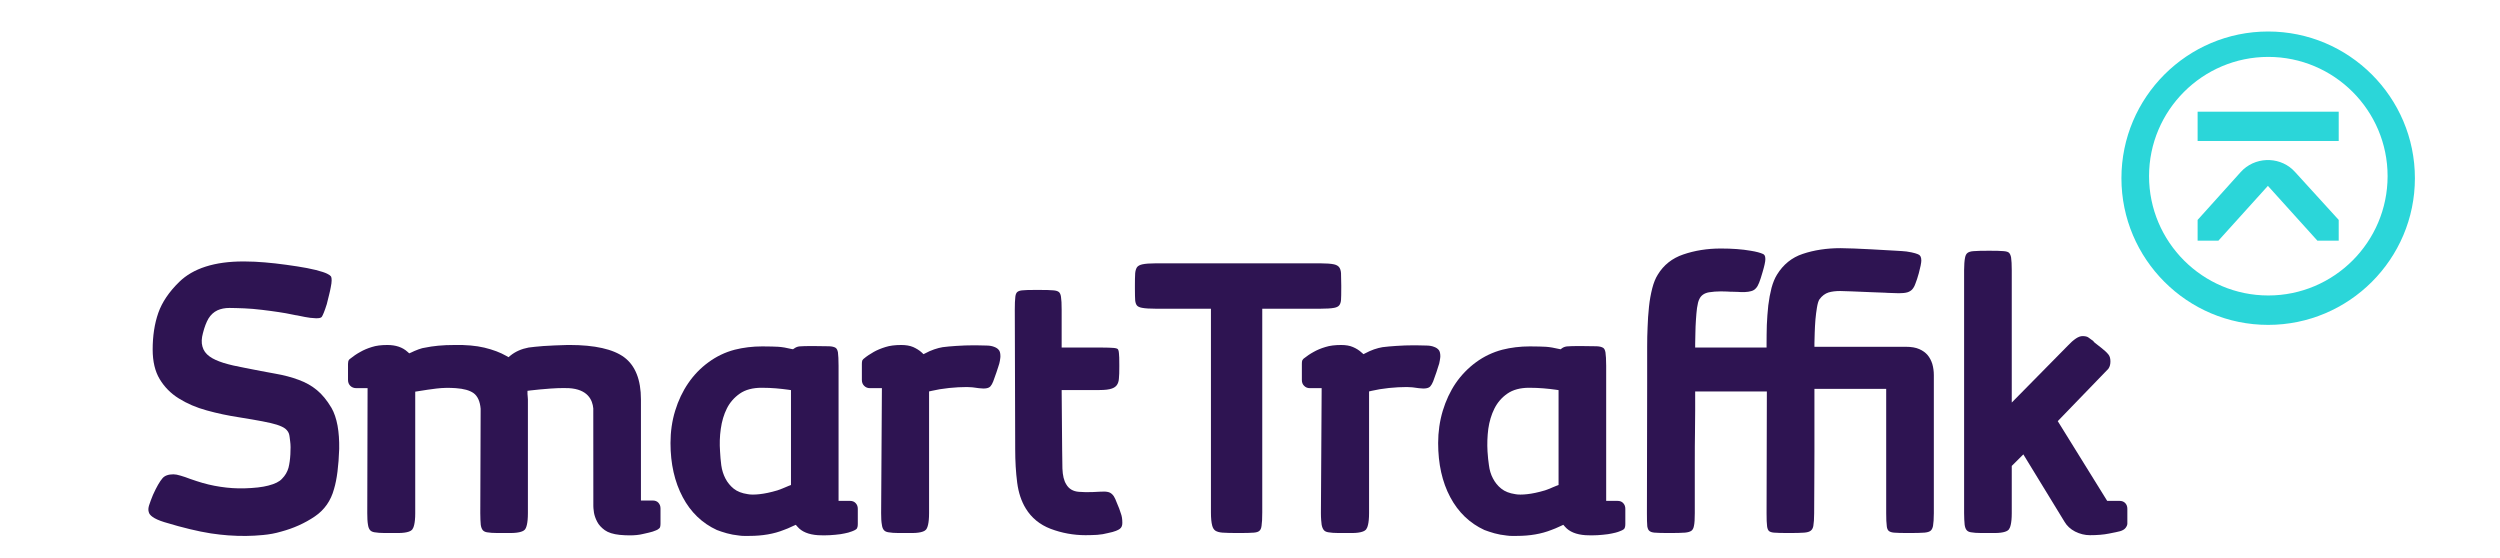 <svg width="820" height="183" viewBox="0 0 820 183" fill="none" xmlns="http://www.w3.org/2000/svg">
<g clip-path="url(#clip0_1927_57)">
<g clip-path="url(#clip1_1927_57)">
<mask id="mask0_1927_57" style="mask-type:luminance" maskUnits="userSpaceOnUse" x="0" y="-161" width="844" height="523">
<path d="M843.067 -161H0V361.8H843.067V-161Z" fill="white"/>
</mask>
<g mask="url(#mask0_1927_57)">
<path d="M50.02 169.525C50.829 170.123 52.115 170.705 53.848 171.248C57.081 172.224 59.932 173.015 62.336 173.573C64.711 174.156 67.02 174.615 69.199 174.96C71.292 175.263 73.191 175.483 74.861 175.6C78.915 175.889 82.484 175.856 86.287 175.483C88.347 175.297 90.329 174.927 92.209 174.368C96.236 173.296 99.975 171.624 103.276 169.379C106.417 167.247 108.531 164.22 109.564 160.383C110.521 157.195 111.067 152.795 111.257 147.224C111.301 144.475 111.133 141.909 110.716 139.603C110.284 137.293 109.627 135.363 108.729 133.783C107.245 131.293 105.647 129.344 103.972 127.975C102.268 126.555 100.272 125.427 97.984 124.597C95.665 123.724 93.067 123.044 90.205 122.547C87.307 122.027 83.913 121.389 80.183 120.635C77.599 120.169 75.287 119.633 73.352 119.043C71.336 118.4 69.819 117.709 68.771 116.937C67.509 116.047 66.727 114.94 66.389 113.627C66.036 112.397 66.111 110.916 66.564 109.256C67.063 107.271 67.693 105.652 68.379 104.48C69.141 103.249 70.119 102.347 71.321 101.783C72.443 101.275 73.765 101.007 75.249 101.007C76.591 101.007 78.181 101.073 80.08 101.136C81.923 101.209 83.905 101.383 85.995 101.637C87.955 101.877 89.761 102.108 91.417 102.365C93.155 102.631 94.551 102.873 95.632 103.115C97.061 103.433 97.355 103.437 97.391 103.437C99.444 103.875 100.828 104.135 101.767 104.248C104.793 104.599 105.336 104.245 105.613 103.821C105.904 103.32 106.417 102.225 107.183 99.771C107.557 98.304 107.843 97.219 107.989 96.515C108.168 95.856 108.319 95.1 108.469 94.327C108.912 92.277 108.803 91.291 108.637 90.824C108.583 90.643 108.179 89.969 105.86 89.208C104.573 88.775 102.855 88.344 100.677 87.923C98.644 87.545 96.427 87.197 93.876 86.849C91.484 86.517 89.124 86.253 86.852 86.063C84.525 85.865 82.476 85.772 80.783 85.772C80.424 85.756 80.097 85.756 79.787 85.756C70.372 85.756 63.329 88.023 58.781 92.476C55.453 95.721 53.149 99.139 51.928 102.612C50.683 106.159 50.075 110.215 50.075 114.643C50.075 118.564 50.844 121.811 52.383 124.359C53.915 126.921 56.017 129.061 58.664 130.696C61.313 132.352 64.396 133.692 67.796 134.613C71.277 135.583 74.92 136.351 78.636 136.909C81.612 137.396 84.132 137.811 86.075 138.192C88.053 138.567 89.659 138.945 90.803 139.303C92.084 139.731 93.016 140.151 93.617 140.645C94.349 141.271 94.745 141.932 94.892 142.693C94.94 142.963 95.053 143.601 95.173 144.748C95.332 145.881 95.349 147.269 95.244 148.995C95.152 150.721 94.94 152.189 94.62 153.449C94.24 154.785 93.529 156.011 92.492 157.043C91.645 157.989 90.179 158.715 88.003 159.272C86.075 159.785 83.505 160.08 80.189 160.176C77.636 160.245 74.939 160.08 72.296 159.668C69.665 159.279 67.056 158.655 64.516 157.808L62.357 157.079C61.303 156.665 60.255 156.313 59.225 156.011C58.301 155.724 57.505 155.575 56.901 155.575C55.233 155.575 54.025 156.012 53.299 156.867C52.405 157.884 51.357 159.712 50.192 162.287C49.645 163.581 49.239 164.723 48.901 165.74C48.652 166.531 48.587 167.279 48.777 167.892C48.88 168.465 49.308 169.016 50.02 169.525Z" fill="#2E1452"/>
<path d="M186.597 127.313C192.739 127.675 194.34 131.132 194.597 133.956L194.616 166.027C194.616 166.317 194.644 166.917 194.824 168.175C194.989 169.096 195.327 170.095 195.88 171.145C196.389 172.144 197.235 173.069 198.372 173.895C199.493 174.704 201.16 175.217 203.26 175.439C204.419 175.541 205.517 175.6 206.529 175.6C208.177 175.6 209.651 175.46 210.927 175.136C212.34 174.832 213.396 174.576 214.071 174.368L215.221 173.936C215.58 173.807 215.947 173.577 216.303 173.237C216.481 173.083 216.647 172.623 216.647 171.748V166.767C216.647 166.013 216.42 165.411 215.94 164.883C215.492 164.393 214.851 164.167 214.048 164.167H210.229V131.015C210.229 124.581 208.387 119.928 204.763 117.211C201.149 114.511 195.069 113.152 186.781 113.152L186.073 113.157C183.248 113.227 180.525 113.352 178.268 113.497C176.231 113.667 174.537 113.824 173.379 113.993C171.033 114.435 169.023 115.327 167.392 116.655L166.793 117.159L166.087 116.747C164.123 115.62 161.704 114.705 158.845 114.019C156.089 113.369 152.784 113.087 149.153 113.157C147.192 113.157 145.383 113.227 143.769 113.385C142.051 113.568 140.728 113.747 139.665 113.985C138.911 114.08 138.127 114.259 137.269 114.593C136.217 114.999 135.52 115.287 134.968 115.576L134.228 115.895L133.663 115.396C132.032 113.897 129.8 113.157 127.059 113.157C125.055 113.157 123.329 113.369 121.965 113.824C120.517 114.265 119.243 114.816 118.197 115.421C116.937 116.108 115.889 116.835 114.941 117.603C114.636 117.8 114.519 117.928 114.365 118.185C114.277 118.356 114.145 118.715 114.145 119.376V124.597C114.145 125.415 114.395 126.036 114.893 126.548C115.42 127.06 116.057 127.313 116.887 127.313H120.565L120.463 168.336C120.463 169.861 120.525 171.151 120.691 172.079C120.807 172.887 121.028 173.485 121.397 173.899C121.709 174.251 122.177 174.48 122.816 174.583C123.717 174.74 124.857 174.832 126.201 174.832H130.556C133.795 174.832 134.849 174.123 135.195 173.712C135.635 173.172 136.195 171.791 136.195 168.329V128.464L137.151 128.316C139.292 127.949 141.3 127.675 143.161 127.441C145.268 127.185 147.397 127.16 149.556 127.317C152.121 127.503 154.005 128.025 155.291 128.915C156.647 129.877 157.453 131.643 157.651 134.087L157.533 168.336C157.533 169.931 157.607 171.211 157.688 172.14C157.805 172.908 158.017 173.5 158.363 173.907C158.659 174.251 159.109 174.48 159.715 174.589C160.576 174.74 161.733 174.832 163.155 174.832H167.392C170.719 174.832 171.792 174.123 172.152 173.712C172.609 173.172 173.152 171.791 173.152 168.329V131.015C173.152 130.803 173.129 130.505 173.093 130.141C173.043 129.723 173.016 129.38 173.016 129.212V128.188L174.043 128.059C176.003 127.821 178.143 127.631 180.664 127.439C182.38 127.317 183.713 127.284 184.828 127.284C185.472 127.284 186.059 127.289 186.597 127.313Z" fill="#2E1452"/>
<path d="M259.441 159.081L258.716 159.356C258.371 159.484 258.037 159.628 257.7 159.785L257.5 159.869C256.997 160.113 256.165 160.413 255.033 160.828C252.701 161.523 250.724 161.927 249.117 162.092C248.389 162.172 247.671 162.224 246.941 162.224C246.224 162.224 245.673 162.172 245.212 162.073C243.357 161.805 241.815 161.215 240.645 160.277C239.521 159.359 238.593 158.237 237.92 156.919C237.275 155.673 236.805 154.221 236.579 152.615C236.38 151.087 236.248 149.547 236.175 148.051C236 145.609 236.065 143.103 236.417 140.675C236.761 138.192 237.421 135.96 238.403 133.996C239.377 132.024 240.837 130.368 242.661 129.099C244.487 127.828 246.897 127.189 249.808 127.189C251.563 127.189 253.101 127.263 254.505 127.376C256.029 127.503 257.327 127.66 258.448 127.813L259.441 127.957V159.081ZM278.223 174.689L279.46 174.28C280.627 173.859 280.963 173.488 281.065 173.34C281.195 173.132 281.359 172.688 281.359 171.865V166.895C281.359 166.127 281.124 165.52 280.641 165.011C280.168 164.507 279.563 164.287 278.757 164.287H275.049V119.981C275.049 117.985 274.968 116.516 274.844 115.561C274.708 114.851 274.467 114.357 274.111 114.104C273.645 113.792 272.905 113.608 271.927 113.575C270.735 113.531 269.087 113.509 267.001 113.509H265.433C264.231 113.509 263.145 113.556 262.179 113.619C261.588 113.696 261.021 113.912 260.559 114.251L260.104 114.552L259.615 114.465C258.016 114.08 256.564 113.831 255.297 113.744C254.271 113.696 252.527 113.619 250.041 113.619C246.849 113.619 243.816 113.989 240.983 114.705C237.828 115.536 234.959 116.927 232.385 118.821C229.765 120.727 227.549 123.037 225.753 125.669C223.936 128.319 222.469 131.376 221.451 134.735C220.424 138.069 219.923 141.651 219.923 145.319C219.923 152.115 221.272 158.073 223.936 163.067C226.531 167.988 230.312 171.624 235.131 173.839C236.032 174.192 237.124 174.553 238.432 174.924C239.605 175.255 240.983 175.508 242.523 175.669L242.724 175.692C243.131 175.757 243.563 175.776 243.973 175.776H245.787C250.064 175.776 253.883 175.123 257.121 173.811C257.844 173.573 258.844 173.149 260.193 172.501L261.021 172.14L261.588 172.783C262.977 174.407 265.239 175.343 268.295 175.544C269.588 175.617 270.912 175.617 272.199 175.541C273.396 175.472 274.584 175.357 275.691 175.209C276.569 175.067 277.477 174.877 278.223 174.689Z" fill="#2E1452"/>
<path d="M324.865 126.712C325.187 126.352 325.532 125.769 325.773 125.111C326.107 124.244 326.455 123.22 326.865 122.053L327.456 120.237C327.691 119.593 327.863 118.965 327.965 118.341C328.108 117.525 328.137 117.064 328.137 116.835C328.137 115.679 327.869 115.107 327.645 114.845C327.312 114.387 326.815 114.048 326.195 113.813C325.48 113.512 324.637 113.355 323.652 113.34C322.549 113.3 321.368 113.264 320.211 113.264H319.236C317.513 113.264 315.681 113.325 313.724 113.455C312.009 113.568 310.449 113.703 309.205 113.868C308.36 114.004 307.407 114.251 306.415 114.593C305.311 114.984 304.409 115.375 303.669 115.796L302.907 116.171L302.335 115.624C301.551 114.9 300.572 114.309 299.52 113.831C298.457 113.377 297.124 113.157 295.617 113.157C293.613 113.157 291.847 113.369 290.444 113.824C288.945 114.288 287.659 114.831 286.607 115.421C285.361 116.132 284.276 116.849 283.385 117.603C283.272 117.687 283.169 117.741 282.891 118.113C282.887 118.113 282.693 118.421 282.693 119.376V124.597C282.693 125.415 282.935 126.036 283.441 126.548C283.949 127.056 284.565 127.313 285.291 127.313H289.263L289.011 168.336C289.011 169.887 289.069 171.151 289.253 172.079C289.348 172.896 289.575 173.488 289.941 173.899C290.264 174.255 290.711 174.48 291.367 174.583C292.255 174.74 293.391 174.832 294.743 174.832H299.107C302.339 174.832 303.391 174.123 303.735 173.712C304.189 173.172 304.735 171.791 304.735 168.329V128.389L305.648 128.188C307.235 127.803 309.073 127.503 311.291 127.263C313.313 127.053 315.285 126.947 317.184 126.947C318.261 126.947 319.573 127.076 321.097 127.328C322.101 127.46 323.032 127.475 323.652 127.336C324.165 127.233 324.579 127.033 324.865 126.712Z" fill="#2E1452"/>
<path d="M367.293 173.467C367.872 173.044 368.128 172.419 368.128 171.503C368.128 170.26 367.96 169.247 367.671 168.495L367.088 166.784C366.667 165.763 366.3 164.845 365.959 164.041L365.845 163.743C365.549 163.055 365.2 162.513 364.823 162.157C364.449 161.783 364.039 161.535 363.527 161.401C362.953 161.248 362.123 161.193 361.096 161.261L358.531 161.387C356.944 161.464 355.339 161.445 353.837 161.317C351.968 161.163 350.575 160.352 349.717 158.843C348.977 157.671 348.556 155.952 348.472 153.676C348.413 151.775 348.384 149.639 348.384 147.393L348.223 127.931H360.671C362.467 127.931 363.804 127.763 364.699 127.439C365.457 127.175 366.011 126.776 366.355 126.264C366.74 125.707 366.963 124.979 367.007 124.097C367.111 123.14 367.132 121.991 367.132 120.364V119.621C367.132 117.741 367.111 116.608 367.007 115.796C366.941 114.921 366.717 114.593 366.619 114.5C366.524 114.387 366.175 114.204 365.3 114.12C364.368 114.048 363.079 113.996 361.393 113.996H348.223V101.58C348.223 99.695 348.157 98.268 348.003 97.347C347.9 96.605 347.655 96.08 347.317 95.789C346.936 95.48 346.295 95.279 345.441 95.227C344.437 95.139 343.081 95.1 340.904 95.1H339.56C337.504 95.1 336.255 95.139 335.385 95.225C334.597 95.279 334.041 95.468 333.664 95.781C333.337 96.077 333.12 96.593 333.036 97.28C332.904 98.295 332.853 99.777 332.853 101.58L332.985 147.393C332.985 151.212 333.191 154.869 333.637 158.317C334.067 161.581 335.008 164.437 336.445 166.767C338.313 169.843 341.061 172.092 344.588 173.448C348.259 174.835 352.1 175.541 356.057 175.541C357.317 175.541 358.608 175.497 359.868 175.431C361.129 175.343 362.309 175.136 363.393 174.847C365.721 174.389 366.787 173.848 367.293 173.467Z" fill="#2E1452"/>
<path d="M439.855 98.385C439.909 97.617 439.932 96.309 439.932 94.428V93.561C439.932 92.156 439.909 90.831 439.855 89.585C439.792 88.764 439.587 88.056 439.209 87.608C438.892 87.209 438.363 86.892 437.543 86.701C436.549 86.487 435.029 86.373 433.127 86.373H379.071C377.151 86.373 375.671 86.485 374.651 86.711C373.841 86.892 373.288 87.212 372.965 87.615C372.643 88.068 372.42 88.759 372.339 89.6C372.265 90.812 372.252 92.148 372.252 93.561V94.671C372.252 96.509 372.291 97.775 372.339 98.511C372.409 99.26 372.621 99.845 372.929 100.215C373.244 100.569 373.812 100.831 374.592 100.968C375.597 101.165 377.1 101.259 379.071 101.259H397.188V168.08C397.188 169.952 397.336 171.38 397.591 172.356C397.789 173.149 398.156 173.721 398.625 174.049C399.185 174.415 399.959 174.623 400.963 174.704C402.143 174.777 403.697 174.832 405.603 174.832H406.936C408.791 174.832 410.22 174.777 411.268 174.704C412.136 174.627 412.712 174.447 413.071 174.115C413.437 173.827 413.687 173.296 413.792 172.459C413.947 171.5 414.02 170.015 414.02 168.08V101.259H433.127C435.064 101.259 436.575 101.165 437.579 100.975C438.371 100.831 438.924 100.563 439.239 100.177C439.587 99.771 439.792 99.153 439.855 98.385Z" fill="#2E1452"/>
<path d="M469.139 126.72C469.464 126.363 469.791 125.809 470.076 125.1C470.403 124.244 470.74 123.224 471.161 122.056L471.736 120.237C471.975 119.607 472.159 118.98 472.239 118.341C472.392 117.545 472.429 117.06 472.429 116.835C472.429 115.909 472.239 115.22 471.956 114.851C471.587 114.38 471.099 114.037 470.472 113.813C469.791 113.512 468.907 113.355 467.955 113.34C466.844 113.3 465.683 113.264 464.5 113.264H463.509C461.809 113.264 459.94 113.325 458.039 113.455C456.32 113.568 454.763 113.703 453.48 113.868C452.637 114.004 451.68 114.251 450.684 114.593C449.639 114.979 448.737 115.364 447.964 115.796L447.221 116.168L446.591 115.624C445.809 114.9 444.883 114.309 443.765 113.831C442.731 113.377 441.439 113.157 439.895 113.157C437.857 113.157 436.139 113.369 434.731 113.824C433.248 114.265 431.957 114.816 430.892 115.421C429.656 116.095 428.612 116.82 427.621 117.609C427.56 117.683 427.461 117.723 427.205 118.099C427.183 118.113 427.011 118.396 427.011 119.376V124.597C427.011 125.427 427.233 126.044 427.747 126.548C428.257 127.068 428.857 127.313 429.605 127.313H433.497V128.468L433.259 168.336C433.259 170.136 433.412 171.38 433.497 172.104C433.647 172.887 433.879 173.485 434.248 173.899C434.523 174.236 435.021 174.48 435.652 174.583C436.549 174.74 437.637 174.832 439.037 174.832H443.413C446.587 174.832 447.671 174.123 448.039 173.712C448.489 173.172 449.053 171.791 449.053 168.329V128.389L449.913 128.188C451.545 127.803 453.409 127.495 455.559 127.263C457.603 127.053 459.577 126.947 461.449 126.947C462.549 126.947 463.893 127.076 465.396 127.328C466.387 127.46 467.324 127.475 467.925 127.336C468.443 127.233 468.871 127.033 469.139 126.72Z" fill="#2E1452"/>
<path d="M511.208 159.079L510.471 159.356C510.181 159.476 509.873 159.608 509.536 159.741L509.219 159.871C508.788 160.109 508.049 160.373 506.803 160.828C504.487 161.519 502.504 161.927 500.889 162.092C500.184 162.172 499.429 162.224 498.697 162.224C497.979 162.224 497.389 162.172 496.959 162.073C495.119 161.805 493.577 161.215 492.427 160.281C491.276 159.371 490.371 158.251 489.685 156.917C489.001 155.628 488.564 154.181 488.373 152.601C488.157 151.276 488.025 149.792 487.904 148.064C487.761 145.555 487.853 143.064 488.157 140.681C488.503 138.233 489.172 136.008 490.165 134.011C491.184 131.995 492.615 130.343 494.428 129.099C496.264 127.828 498.66 127.189 501.548 127.189C503.313 127.189 504.849 127.263 506.249 127.376C507.796 127.503 509.089 127.652 510.204 127.813L511.208 127.957V159.079ZM529.963 174.689C530.233 174.593 530.499 174.52 530.736 174.457L531.212 174.28C532.513 173.827 532.773 173.423 532.784 173.38C532.952 173.132 533.108 172.691 533.108 171.865V166.895C533.108 166.135 532.888 165.528 532.395 165.003C531.935 164.507 531.331 164.287 530.499 164.287H526.827V119.981C526.827 117.935 526.727 116.501 526.592 115.576C526.455 114.851 526.228 114.343 525.859 114.108C525.392 113.799 524.649 113.608 523.7 113.575C522.495 113.531 520.848 113.509 518.776 113.509H517.184C516.011 113.509 514.883 113.556 513.975 113.619C513.315 113.696 512.78 113.897 512.292 114.251L511.915 114.559L511.401 114.465C509.756 114.08 508.328 113.831 507.059 113.744C506.04 113.696 504.281 113.619 501.8 113.619C498.635 113.619 495.573 113.989 492.76 114.705C489.631 115.532 486.707 116.919 484.127 118.821C481.524 120.727 479.3 123.037 477.479 125.673C475.661 128.348 474.239 131.405 473.228 134.735C472.224 138.091 471.711 141.653 471.711 145.319C471.711 152.129 473.023 158.084 475.679 163.067C478.292 167.992 482.071 171.624 486.883 173.839C487.868 174.204 488.924 174.572 490.187 174.924C491.383 175.255 492.76 175.512 494.288 175.669L494.428 175.68C494.889 175.757 495.311 175.776 495.739 175.776H497.568C501.8 175.776 505.612 175.123 508.888 173.811C509.584 173.577 510.552 173.168 511.988 172.497L512.765 172.133L513.333 172.783C514.747 174.407 516.997 175.343 520.059 175.544C521.337 175.617 522.685 175.621 523.985 175.541C525.171 175.472 526.357 175.351 527.427 175.209C528.349 175.067 529.193 174.877 529.963 174.689Z" fill="#2E1452"/>
<path d="M634.028 172.533C634.189 171.576 634.3 170.157 634.3 168.329V123.037C634.3 121.776 634.128 120.532 633.801 119.387C633.464 118.313 632.961 117.324 632.271 116.491C631.588 115.679 630.687 115.013 629.528 114.508C628.415 114.004 626.92 113.747 625.149 113.747H595.133V112.588C595.133 111.695 595.163 110.532 595.225 109.117C595.273 107.795 595.337 106.331 595.463 104.8C595.588 103.393 595.76 102.076 595.961 100.872C596.177 99.589 596.427 98.737 596.772 98.192C597.621 97.028 598.64 96.284 599.773 95.921C600.813 95.613 602.081 95.453 603.572 95.453C604.243 95.453 605.507 95.483 607.405 95.573L613.309 95.819C615.072 95.869 616.696 95.951 618.233 96.007L619.199 96.064C621.004 96.127 622.215 96.181 622.844 96.181C624.047 96.181 624.988 96.073 625.663 95.868C626.296 95.669 626.784 95.357 627.161 94.969C627.613 94.481 627.964 93.847 628.227 93.101C628.619 92.167 628.979 91.005 629.364 89.635C629.58 88.809 629.781 87.98 629.96 87.165C630.117 86.353 630.196 85.823 630.196 85.46C630.196 84.197 629.767 83.793 629.445 83.573C628.957 83.295 627.869 82.864 625.351 82.491C624.659 82.403 623.267 82.305 621.332 82.204C619.304 82.08 617.135 81.957 614.804 81.836L614.079 81.791C612.023 81.695 610.011 81.596 608.157 81.513C606.028 81.46 604.573 81.396 603.705 81.396C599.185 81.396 595.004 82.027 591.281 83.285C587.731 84.461 584.901 86.757 582.864 90.071C582.12 91.253 581.531 92.72 581.064 94.413C580.611 96.169 580.244 98.115 579.995 100.177C579.749 102.405 579.617 104.555 579.519 106.584C579.456 108.755 579.435 110.855 579.435 112.836V113.996H556.017V112.836C556.017 111.864 556.065 110.66 556.091 109.245C556.113 107.815 556.164 106.385 556.264 104.972C556.355 103.511 556.472 102.183 556.625 101C556.837 99.629 557.048 98.748 557.373 98.129C557.912 96.917 558.979 96.151 560.544 95.872C561.775 95.683 563.064 95.573 564.439 95.573C564.875 95.573 565.444 95.599 566.111 95.613L566.333 95.615C567.169 95.687 567.851 95.693 568.423 95.699C568.932 95.705 569.419 95.716 569.932 95.741C571.541 95.872 573.325 95.829 574.392 95.488C575.04 95.311 575.516 95.024 575.892 94.595C576.335 94.159 576.681 93.523 576.991 92.733C577.368 91.829 577.708 90.657 578.117 89.277C578.716 87.255 579.039 85.829 579.039 84.968C579.039 83.809 578.647 83.476 578.253 83.3C577.415 82.912 576.056 82.536 574.189 82.239C571.424 81.757 568.155 81.513 564.439 81.513C559.979 81.513 555.852 82.173 552.093 83.469C548.487 84.696 545.68 86.912 543.764 90.071C543.023 91.237 542.403 92.743 541.947 94.533C541.477 96.381 541.1 98.4 540.876 100.54C540.631 102.941 540.465 105.163 540.411 107.303C540.308 109.364 540.268 111.5 540.268 113.824V125.923L540.191 168.329C540.191 170.289 540.22 171.689 540.308 172.629C540.432 173.333 540.631 173.833 540.971 174.108C541.331 174.447 541.916 174.635 542.653 174.704C543.616 174.777 545.068 174.832 546.883 174.832H548.193C550.019 174.832 551.517 174.777 552.683 174.704C553.588 174.623 554.317 174.425 554.804 174.075C555.193 173.771 555.464 173.281 555.604 172.549C555.82 171.631 555.891 170.251 555.891 168.329V152.168C555.891 147.931 555.904 144.387 555.959 141.611L555.967 140.433C555.992 138.191 556.017 136.268 556.017 134.725V128.408H579.529L579.435 168.336C579.435 170.308 579.479 171.704 579.603 172.619C579.691 173.336 579.911 173.869 580.204 174.148C580.515 174.447 581.076 174.635 581.845 174.704C582.86 174.777 584.312 174.832 586.133 174.832H587.368C589.181 174.832 590.68 174.777 591.795 174.704C592.763 174.623 593.473 174.425 593.909 174.075C594.335 173.771 594.616 173.281 594.771 172.533C594.928 171.62 595.045 170.197 595.045 168.329C595.045 164.952 595.057 161.556 595.096 158.2C595.129 154.861 595.133 151.492 595.133 148.103V127.557H618.671V168.329C618.671 170.155 618.725 171.639 618.865 172.623C618.931 173.319 619.169 173.833 619.481 174.111C619.851 174.447 620.433 174.627 621.199 174.704C622.164 174.777 623.559 174.832 625.384 174.832H626.725C628.564 174.832 630.067 174.777 631.215 174.704C632.113 174.623 632.816 174.432 633.212 174.097C633.608 173.793 633.86 173.277 634.028 172.533Z" fill="#2E1452"/>
<path d="M697.221 173.112C697.599 172.589 697.771 172.14 697.771 171.748V166.895C697.771 166.127 697.547 165.516 697.077 165.011C696.601 164.517 695.985 164.287 695.187 164.287H691.156L674.944 138.132L691.497 121.007V121.011L691.647 120.781C692.032 120.205 692.219 119.464 692.219 118.545C692.219 117.584 692.009 116.849 691.599 116.325C691.081 115.66 690.261 114.892 689.257 114.116L686.619 112.051H686.853L686.656 111.904C686.036 111.453 685.495 111.059 685.036 110.719C684.621 110.396 683.957 110.24 683.071 110.24C682.431 110.24 681.705 110.499 680.92 111.016C680.033 111.621 679.18 112.375 678.355 113.264L659.856 132.035V88.601C659.856 86.819 659.783 85.437 659.644 84.476C659.512 83.764 659.277 83.227 658.955 82.912C658.743 82.715 658.267 82.449 657.228 82.373C656.067 82.276 654.599 82.248 653.033 82.248H651.813C650.161 82.248 648.596 82.276 647.341 82.373C646.4 82.436 645.729 82.648 645.331 82.971C644.927 83.279 644.668 83.793 644.532 84.535C644.344 85.48 644.227 86.891 644.227 88.601V168.329C644.227 169.843 644.312 171.156 644.407 172.14C644.524 172.908 644.719 173.5 645.073 173.899C645.375 174.255 645.817 174.48 646.441 174.583C647.255 174.74 648.441 174.832 649.867 174.832H654.227C657.448 174.832 658.511 174.123 658.864 173.712C659.307 173.172 659.856 171.791 659.856 168.329V152.824L663.657 149.039L677.161 171.135C677.935 172.472 679.103 173.551 680.619 174.343C682.188 175.135 683.84 175.541 685.487 175.541C687.88 175.541 689.991 175.372 691.749 175.011C693.581 174.656 694.747 174.415 695.385 174.236C696.224 173.995 696.853 173.613 697.221 173.112Z" fill="#2E1452"/>
<path d="M783.132 57.775C783.132 79.34 765.579 96.916 744.003 96.916C722.433 96.916 704.887 79.34 704.887 57.775C704.887 36.216 722.433 18.664 744.003 18.664C765.579 18.664 783.132 36.216 783.132 57.775ZM695.828 58.453C695.828 84.976 717.42 106.561 743.944 106.561C770.483 106.561 792.088 84.976 792.088 58.453C792.088 31.907 770.483 10.333 743.944 10.333C717.42 10.333 695.828 31.907 695.828 58.453Z" fill="#2BD6D9"/>
<path d="M767.097 36.636V46.241H720.819V36.636H767.097Z" fill="#2BD6D9"/>
<path d="M752.779 56.419C748.411 51.528 740.725 51.177 735.837 55.545C735.488 55.893 735.312 56.068 734.965 56.419L720.819 72.136V78.949H727.627L743.871 60.96L760.113 78.949H767.097V72.136L752.779 56.419Z" fill="#2BD6D9"/>
</g>
</g>
</g>
<defs>
<clipPath id="clip0_1927_57">
<rect width="820" height="183" fill="white"/>
</clipPath>
<clipPath id="clip1_1927_57">
<rect width="843.067" height="522.8" fill="white" transform="translate(0 -161)"/>
</clipPath>
</defs>
</svg>
